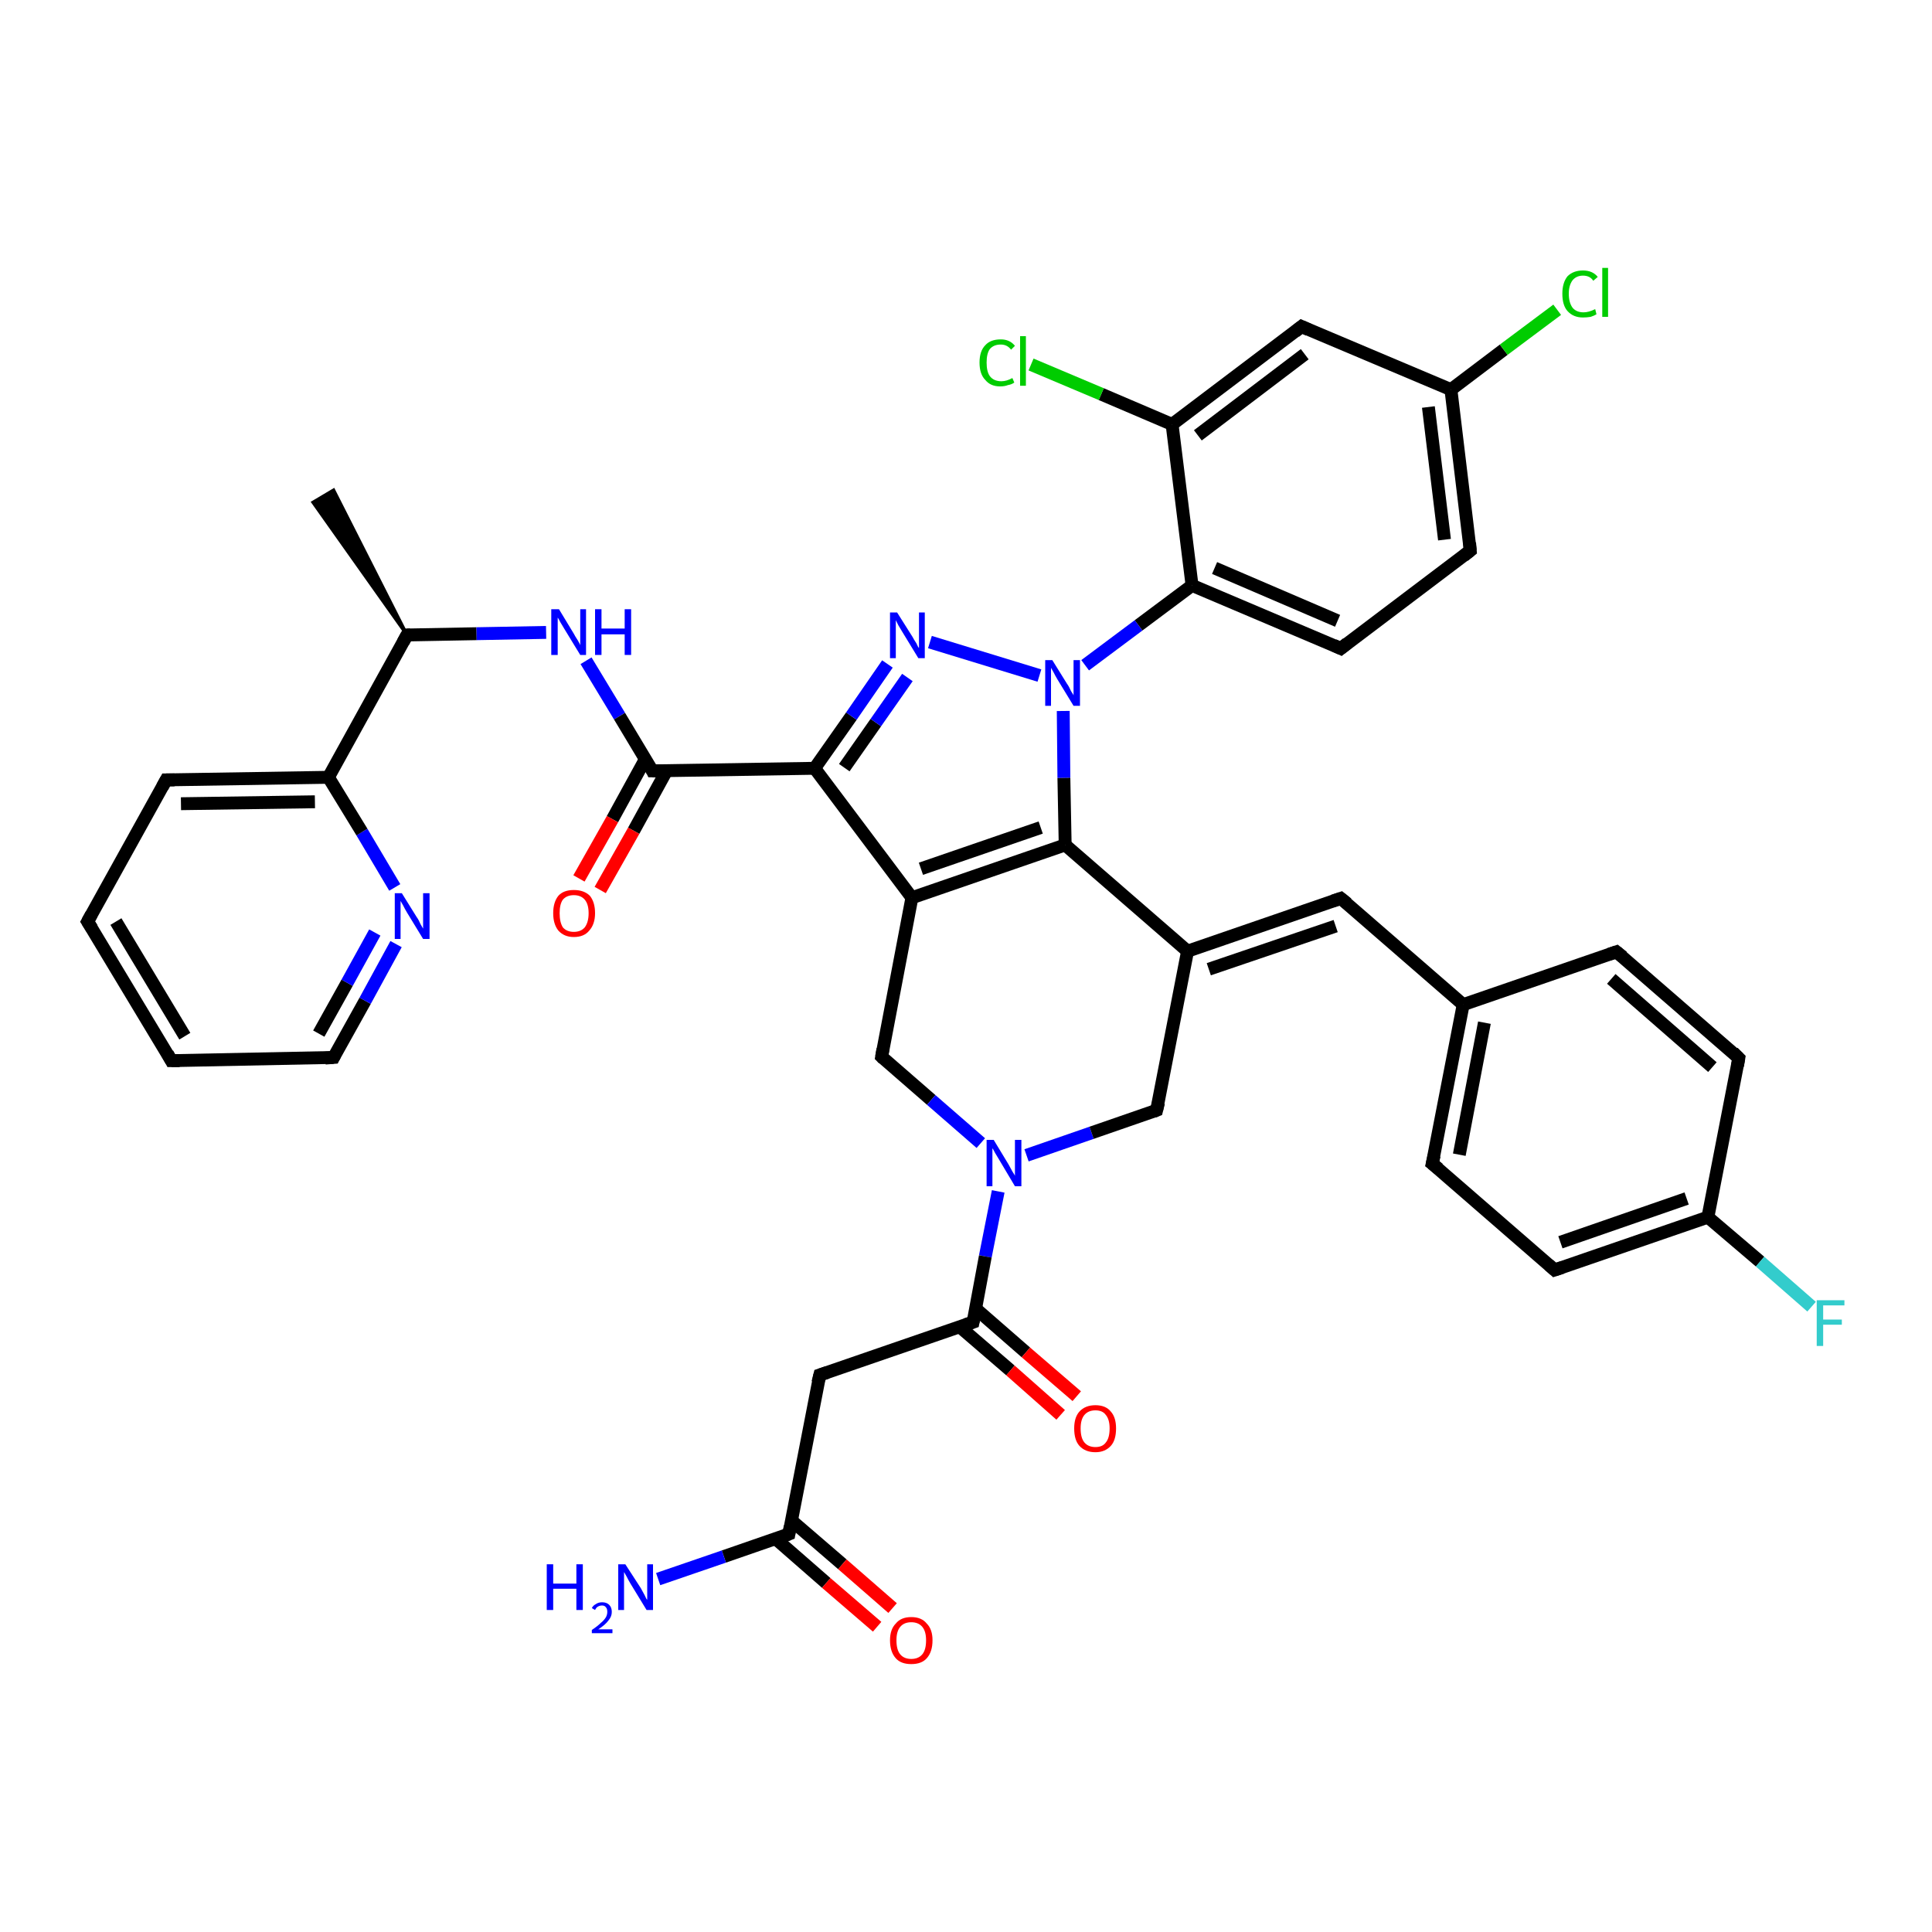<?xml version='1.0' encoding='iso-8859-1'?>
<svg version='1.1' baseProfile='full'
              xmlns='http://www.w3.org/2000/svg'
                      xmlns:rdkit='http://www.rdkit.org/xml'
                      xmlns:xlink='http://www.w3.org/1999/xlink'
                  xml:space='preserve'
width='300px' height='300px' viewBox='0 0 300 300'>
<!-- END OF HEADER -->
<rect style='opacity:1.0;fill:#FFFFFF;stroke:none' width='300.0' height='300.0' x='0.0' y='0.0'> </rect>
<path class='bond-0 atom-1 atom-0' d='M 63.2,98.6 L 48.6,78.0 L 51.8,76.1 Z' style='fill:#000000;fill-rule:evenodd;fill-opacity:1;stroke:#000000;stroke-width:0.5px;stroke-linecap:butt;stroke-linejoin:miter;stroke-opacity:1;' />
<path class='bond-1 atom-1 atom-2' d='M 63.2,98.6 L 74.0,98.4' style='fill:none;fill-rule:evenodd;stroke:#000000;stroke-width:2.0px;stroke-linecap:butt;stroke-linejoin:miter;stroke-opacity:1' />
<path class='bond-1 atom-1 atom-2' d='M 74.0,98.4 L 84.8,98.2' style='fill:none;fill-rule:evenodd;stroke:#0000FF;stroke-width:2.0px;stroke-linecap:butt;stroke-linejoin:miter;stroke-opacity:1' />
<path class='bond-2 atom-2 atom-3' d='M 91.0,102.6 L 96.2,111.2' style='fill:none;fill-rule:evenodd;stroke:#0000FF;stroke-width:2.0px;stroke-linecap:butt;stroke-linejoin:miter;stroke-opacity:1' />
<path class='bond-2 atom-2 atom-3' d='M 96.2,111.2 L 101.3,119.7' style='fill:none;fill-rule:evenodd;stroke:#000000;stroke-width:2.0px;stroke-linecap:butt;stroke-linejoin:miter;stroke-opacity:1' />
<path class='bond-3 atom-3 atom-4' d='M 100.2,117.9 L 95.1,127.2' style='fill:none;fill-rule:evenodd;stroke:#000000;stroke-width:2.0px;stroke-linecap:butt;stroke-linejoin:miter;stroke-opacity:1' />
<path class='bond-3 atom-3 atom-4' d='M 95.1,127.2 L 89.9,136.4' style='fill:none;fill-rule:evenodd;stroke:#FF0000;stroke-width:2.0px;stroke-linecap:butt;stroke-linejoin:miter;stroke-opacity:1' />
<path class='bond-3 atom-3 atom-4' d='M 103.5,119.7 L 98.4,129.0' style='fill:none;fill-rule:evenodd;stroke:#000000;stroke-width:2.0px;stroke-linecap:butt;stroke-linejoin:miter;stroke-opacity:1' />
<path class='bond-3 atom-3 atom-4' d='M 98.4,129.0 L 93.2,138.2' style='fill:none;fill-rule:evenodd;stroke:#FF0000;stroke-width:2.0px;stroke-linecap:butt;stroke-linejoin:miter;stroke-opacity:1' />
<path class='bond-4 atom-3 atom-5' d='M 101.3,119.7 L 126.5,119.3' style='fill:none;fill-rule:evenodd;stroke:#000000;stroke-width:2.0px;stroke-linecap:butt;stroke-linejoin:miter;stroke-opacity:1' />
<path class='bond-5 atom-5 atom-6' d='M 126.5,119.3 L 132.2,111.2' style='fill:none;fill-rule:evenodd;stroke:#000000;stroke-width:2.0px;stroke-linecap:butt;stroke-linejoin:miter;stroke-opacity:1' />
<path class='bond-5 atom-5 atom-6' d='M 132.2,111.2 L 137.8,103.1' style='fill:none;fill-rule:evenodd;stroke:#0000FF;stroke-width:2.0px;stroke-linecap:butt;stroke-linejoin:miter;stroke-opacity:1' />
<path class='bond-5 atom-5 atom-6' d='M 131.1,119.2 L 136.0,112.2' style='fill:none;fill-rule:evenodd;stroke:#000000;stroke-width:2.0px;stroke-linecap:butt;stroke-linejoin:miter;stroke-opacity:1' />
<path class='bond-5 atom-5 atom-6' d='M 136.0,112.2 L 140.9,105.2' style='fill:none;fill-rule:evenodd;stroke:#0000FF;stroke-width:2.0px;stroke-linecap:butt;stroke-linejoin:miter;stroke-opacity:1' />
<path class='bond-6 atom-6 atom-7' d='M 144.4,99.7 L 161.4,104.9' style='fill:none;fill-rule:evenodd;stroke:#0000FF;stroke-width:2.0px;stroke-linecap:butt;stroke-linejoin:miter;stroke-opacity:1' />
<path class='bond-7 atom-7 atom-8' d='M 165.1,110.4 L 165.2,120.8' style='fill:none;fill-rule:evenodd;stroke:#0000FF;stroke-width:2.0px;stroke-linecap:butt;stroke-linejoin:miter;stroke-opacity:1' />
<path class='bond-7 atom-7 atom-8' d='M 165.2,120.8 L 165.4,131.2' style='fill:none;fill-rule:evenodd;stroke:#000000;stroke-width:2.0px;stroke-linecap:butt;stroke-linejoin:miter;stroke-opacity:1' />
<path class='bond-8 atom-8 atom-9' d='M 165.4,131.2 L 141.6,139.4' style='fill:none;fill-rule:evenodd;stroke:#000000;stroke-width:2.0px;stroke-linecap:butt;stroke-linejoin:miter;stroke-opacity:1' />
<path class='bond-8 atom-8 atom-9' d='M 161.6,128.5 L 143.0,134.9' style='fill:none;fill-rule:evenodd;stroke:#000000;stroke-width:2.0px;stroke-linecap:butt;stroke-linejoin:miter;stroke-opacity:1' />
<path class='bond-9 atom-9 atom-10' d='M 141.6,139.4 L 136.9,164.1' style='fill:none;fill-rule:evenodd;stroke:#000000;stroke-width:2.0px;stroke-linecap:butt;stroke-linejoin:miter;stroke-opacity:1' />
<path class='bond-10 atom-10 atom-11' d='M 136.9,164.1 L 144.6,170.8' style='fill:none;fill-rule:evenodd;stroke:#000000;stroke-width:2.0px;stroke-linecap:butt;stroke-linejoin:miter;stroke-opacity:1' />
<path class='bond-10 atom-10 atom-11' d='M 144.6,170.8 L 152.3,177.5' style='fill:none;fill-rule:evenodd;stroke:#0000FF;stroke-width:2.0px;stroke-linecap:butt;stroke-linejoin:miter;stroke-opacity:1' />
<path class='bond-11 atom-11 atom-12' d='M 159.4,179.4 L 169.5,175.9' style='fill:none;fill-rule:evenodd;stroke:#0000FF;stroke-width:2.0px;stroke-linecap:butt;stroke-linejoin:miter;stroke-opacity:1' />
<path class='bond-11 atom-11 atom-12' d='M 169.5,175.9 L 179.6,172.4' style='fill:none;fill-rule:evenodd;stroke:#000000;stroke-width:2.0px;stroke-linecap:butt;stroke-linejoin:miter;stroke-opacity:1' />
<path class='bond-12 atom-12 atom-13' d='M 179.6,172.4 L 184.4,147.7' style='fill:none;fill-rule:evenodd;stroke:#000000;stroke-width:2.0px;stroke-linecap:butt;stroke-linejoin:miter;stroke-opacity:1' />
<path class='bond-13 atom-13 atom-14' d='M 184.4,147.7 L 208.2,139.5' style='fill:none;fill-rule:evenodd;stroke:#000000;stroke-width:2.0px;stroke-linecap:butt;stroke-linejoin:miter;stroke-opacity:1' />
<path class='bond-13 atom-13 atom-14' d='M 187.7,150.5 L 207.4,143.8' style='fill:none;fill-rule:evenodd;stroke:#000000;stroke-width:2.0px;stroke-linecap:butt;stroke-linejoin:miter;stroke-opacity:1' />
<path class='bond-14 atom-14 atom-15' d='M 208.2,139.5 L 227.2,156.0' style='fill:none;fill-rule:evenodd;stroke:#000000;stroke-width:2.0px;stroke-linecap:butt;stroke-linejoin:miter;stroke-opacity:1' />
<path class='bond-15 atom-15 atom-16' d='M 227.2,156.0 L 222.4,180.7' style='fill:none;fill-rule:evenodd;stroke:#000000;stroke-width:2.0px;stroke-linecap:butt;stroke-linejoin:miter;stroke-opacity:1' />
<path class='bond-15 atom-15 atom-16' d='M 230.5,158.8 L 226.6,179.3' style='fill:none;fill-rule:evenodd;stroke:#000000;stroke-width:2.0px;stroke-linecap:butt;stroke-linejoin:miter;stroke-opacity:1' />
<path class='bond-16 atom-16 atom-17' d='M 222.4,180.7 L 241.4,197.2' style='fill:none;fill-rule:evenodd;stroke:#000000;stroke-width:2.0px;stroke-linecap:butt;stroke-linejoin:miter;stroke-opacity:1' />
<path class='bond-17 atom-17 atom-18' d='M 241.4,197.2 L 265.2,189.0' style='fill:none;fill-rule:evenodd;stroke:#000000;stroke-width:2.0px;stroke-linecap:butt;stroke-linejoin:miter;stroke-opacity:1' />
<path class='bond-17 atom-17 atom-18' d='M 242.3,192.9 L 261.9,186.1' style='fill:none;fill-rule:evenodd;stroke:#000000;stroke-width:2.0px;stroke-linecap:butt;stroke-linejoin:miter;stroke-opacity:1' />
<path class='bond-18 atom-18 atom-19' d='M 265.2,189.0 L 273.3,195.9' style='fill:none;fill-rule:evenodd;stroke:#000000;stroke-width:2.0px;stroke-linecap:butt;stroke-linejoin:miter;stroke-opacity:1' />
<path class='bond-18 atom-18 atom-19' d='M 273.3,195.9 L 281.3,202.9' style='fill:none;fill-rule:evenodd;stroke:#33CCCC;stroke-width:2.0px;stroke-linecap:butt;stroke-linejoin:miter;stroke-opacity:1' />
<path class='bond-19 atom-18 atom-20' d='M 265.2,189.0 L 270.0,164.3' style='fill:none;fill-rule:evenodd;stroke:#000000;stroke-width:2.0px;stroke-linecap:butt;stroke-linejoin:miter;stroke-opacity:1' />
<path class='bond-20 atom-20 atom-21' d='M 270.0,164.3 L 251.0,147.8' style='fill:none;fill-rule:evenodd;stroke:#000000;stroke-width:2.0px;stroke-linecap:butt;stroke-linejoin:miter;stroke-opacity:1' />
<path class='bond-20 atom-20 atom-21' d='M 265.9,165.7 L 250.2,152.0' style='fill:none;fill-rule:evenodd;stroke:#000000;stroke-width:2.0px;stroke-linecap:butt;stroke-linejoin:miter;stroke-opacity:1' />
<path class='bond-21 atom-11 atom-22' d='M 155.0,185.0 L 153.0,195.1' style='fill:none;fill-rule:evenodd;stroke:#0000FF;stroke-width:2.0px;stroke-linecap:butt;stroke-linejoin:miter;stroke-opacity:1' />
<path class='bond-21 atom-11 atom-22' d='M 153.0,195.1 L 151.1,205.3' style='fill:none;fill-rule:evenodd;stroke:#000000;stroke-width:2.0px;stroke-linecap:butt;stroke-linejoin:miter;stroke-opacity:1' />
<path class='bond-22 atom-22 atom-23' d='M 149.0,206.0 L 156.9,212.8' style='fill:none;fill-rule:evenodd;stroke:#000000;stroke-width:2.0px;stroke-linecap:butt;stroke-linejoin:miter;stroke-opacity:1' />
<path class='bond-22 atom-22 atom-23' d='M 156.9,212.8 L 164.7,219.7' style='fill:none;fill-rule:evenodd;stroke:#FF0000;stroke-width:2.0px;stroke-linecap:butt;stroke-linejoin:miter;stroke-opacity:1' />
<path class='bond-22 atom-22 atom-23' d='M 151.5,203.2 L 159.3,210.0' style='fill:none;fill-rule:evenodd;stroke:#000000;stroke-width:2.0px;stroke-linecap:butt;stroke-linejoin:miter;stroke-opacity:1' />
<path class='bond-22 atom-22 atom-23' d='M 159.3,210.0 L 167.2,216.8' style='fill:none;fill-rule:evenodd;stroke:#FF0000;stroke-width:2.0px;stroke-linecap:butt;stroke-linejoin:miter;stroke-opacity:1' />
<path class='bond-23 atom-22 atom-24' d='M 151.1,205.3 L 127.3,213.5' style='fill:none;fill-rule:evenodd;stroke:#000000;stroke-width:2.0px;stroke-linecap:butt;stroke-linejoin:miter;stroke-opacity:1' />
<path class='bond-24 atom-24 atom-25' d='M 127.3,213.5 L 122.5,238.2' style='fill:none;fill-rule:evenodd;stroke:#000000;stroke-width:2.0px;stroke-linecap:butt;stroke-linejoin:miter;stroke-opacity:1' />
<path class='bond-25 atom-25 atom-26' d='M 122.5,238.2 L 112.4,241.7' style='fill:none;fill-rule:evenodd;stroke:#000000;stroke-width:2.0px;stroke-linecap:butt;stroke-linejoin:miter;stroke-opacity:1' />
<path class='bond-25 atom-25 atom-26' d='M 112.4,241.7 L 102.2,245.2' style='fill:none;fill-rule:evenodd;stroke:#0000FF;stroke-width:2.0px;stroke-linecap:butt;stroke-linejoin:miter;stroke-opacity:1' />
<path class='bond-26 atom-25 atom-27' d='M 120.4,238.9 L 128.3,245.8' style='fill:none;fill-rule:evenodd;stroke:#000000;stroke-width:2.0px;stroke-linecap:butt;stroke-linejoin:miter;stroke-opacity:1' />
<path class='bond-26 atom-25 atom-27' d='M 128.3,245.8 L 136.2,252.6' style='fill:none;fill-rule:evenodd;stroke:#FF0000;stroke-width:2.0px;stroke-linecap:butt;stroke-linejoin:miter;stroke-opacity:1' />
<path class='bond-26 atom-25 atom-27' d='M 122.9,236.1 L 130.8,242.9' style='fill:none;fill-rule:evenodd;stroke:#000000;stroke-width:2.0px;stroke-linecap:butt;stroke-linejoin:miter;stroke-opacity:1' />
<path class='bond-26 atom-25 atom-27' d='M 130.8,242.9 L 138.6,249.7' style='fill:none;fill-rule:evenodd;stroke:#FF0000;stroke-width:2.0px;stroke-linecap:butt;stroke-linejoin:miter;stroke-opacity:1' />
<path class='bond-27 atom-7 atom-28' d='M 168.5,103.3 L 176.8,97.1' style='fill:none;fill-rule:evenodd;stroke:#0000FF;stroke-width:2.0px;stroke-linecap:butt;stroke-linejoin:miter;stroke-opacity:1' />
<path class='bond-27 atom-7 atom-28' d='M 176.8,97.1 L 185.1,90.9' style='fill:none;fill-rule:evenodd;stroke:#000000;stroke-width:2.0px;stroke-linecap:butt;stroke-linejoin:miter;stroke-opacity:1' />
<path class='bond-28 atom-28 atom-29' d='M 185.1,90.9 L 208.2,100.7' style='fill:none;fill-rule:evenodd;stroke:#000000;stroke-width:2.0px;stroke-linecap:butt;stroke-linejoin:miter;stroke-opacity:1' />
<path class='bond-28 atom-28 atom-29' d='M 188.6,88.2 L 207.7,96.4' style='fill:none;fill-rule:evenodd;stroke:#000000;stroke-width:2.0px;stroke-linecap:butt;stroke-linejoin:miter;stroke-opacity:1' />
<path class='bond-29 atom-29 atom-30' d='M 208.2,100.7 L 228.3,85.5' style='fill:none;fill-rule:evenodd;stroke:#000000;stroke-width:2.0px;stroke-linecap:butt;stroke-linejoin:miter;stroke-opacity:1' />
<path class='bond-30 atom-30 atom-31' d='M 228.3,85.5 L 225.3,60.5' style='fill:none;fill-rule:evenodd;stroke:#000000;stroke-width:2.0px;stroke-linecap:butt;stroke-linejoin:miter;stroke-opacity:1' />
<path class='bond-30 atom-30 atom-31' d='M 224.3,83.8 L 221.8,63.2' style='fill:none;fill-rule:evenodd;stroke:#000000;stroke-width:2.0px;stroke-linecap:butt;stroke-linejoin:miter;stroke-opacity:1' />
<path class='bond-31 atom-31 atom-32' d='M 225.3,60.5 L 233.5,54.3' style='fill:none;fill-rule:evenodd;stroke:#000000;stroke-width:2.0px;stroke-linecap:butt;stroke-linejoin:miter;stroke-opacity:1' />
<path class='bond-31 atom-31 atom-32' d='M 233.5,54.3 L 241.8,48.1' style='fill:none;fill-rule:evenodd;stroke:#00CC00;stroke-width:2.0px;stroke-linecap:butt;stroke-linejoin:miter;stroke-opacity:1' />
<path class='bond-32 atom-31 atom-33' d='M 225.3,60.5 L 202.1,50.7' style='fill:none;fill-rule:evenodd;stroke:#000000;stroke-width:2.0px;stroke-linecap:butt;stroke-linejoin:miter;stroke-opacity:1' />
<path class='bond-33 atom-33 atom-34' d='M 202.1,50.7 L 182.0,65.9' style='fill:none;fill-rule:evenodd;stroke:#000000;stroke-width:2.0px;stroke-linecap:butt;stroke-linejoin:miter;stroke-opacity:1' />
<path class='bond-33 atom-33 atom-34' d='M 202.6,55.0 L 186.0,67.6' style='fill:none;fill-rule:evenodd;stroke:#000000;stroke-width:2.0px;stroke-linecap:butt;stroke-linejoin:miter;stroke-opacity:1' />
<path class='bond-34 atom-34 atom-35' d='M 182.0,65.9 L 171.0,61.2' style='fill:none;fill-rule:evenodd;stroke:#000000;stroke-width:2.0px;stroke-linecap:butt;stroke-linejoin:miter;stroke-opacity:1' />
<path class='bond-34 atom-34 atom-35' d='M 171.0,61.2 L 160.1,56.6' style='fill:none;fill-rule:evenodd;stroke:#00CC00;stroke-width:2.0px;stroke-linecap:butt;stroke-linejoin:miter;stroke-opacity:1' />
<path class='bond-35 atom-1 atom-36' d='M 63.2,98.6 L 51.0,120.7' style='fill:none;fill-rule:evenodd;stroke:#000000;stroke-width:2.0px;stroke-linecap:butt;stroke-linejoin:miter;stroke-opacity:1' />
<path class='bond-36 atom-36 atom-37' d='M 51.0,120.7 L 25.8,121.1' style='fill:none;fill-rule:evenodd;stroke:#000000;stroke-width:2.0px;stroke-linecap:butt;stroke-linejoin:miter;stroke-opacity:1' />
<path class='bond-36 atom-36 atom-37' d='M 48.9,124.5 L 28.1,124.8' style='fill:none;fill-rule:evenodd;stroke:#000000;stroke-width:2.0px;stroke-linecap:butt;stroke-linejoin:miter;stroke-opacity:1' />
<path class='bond-37 atom-37 atom-38' d='M 25.8,121.1 L 13.6,143.1' style='fill:none;fill-rule:evenodd;stroke:#000000;stroke-width:2.0px;stroke-linecap:butt;stroke-linejoin:miter;stroke-opacity:1' />
<path class='bond-38 atom-38 atom-39' d='M 13.6,143.1 L 26.6,164.7' style='fill:none;fill-rule:evenodd;stroke:#000000;stroke-width:2.0px;stroke-linecap:butt;stroke-linejoin:miter;stroke-opacity:1' />
<path class='bond-38 atom-38 atom-39' d='M 18.0,143.1 L 28.7,160.9' style='fill:none;fill-rule:evenodd;stroke:#000000;stroke-width:2.0px;stroke-linecap:butt;stroke-linejoin:miter;stroke-opacity:1' />
<path class='bond-39 atom-39 atom-40' d='M 26.6,164.7 L 51.8,164.2' style='fill:none;fill-rule:evenodd;stroke:#000000;stroke-width:2.0px;stroke-linecap:butt;stroke-linejoin:miter;stroke-opacity:1' />
<path class='bond-40 atom-40 atom-41' d='M 51.8,164.2 L 56.7,155.4' style='fill:none;fill-rule:evenodd;stroke:#000000;stroke-width:2.0px;stroke-linecap:butt;stroke-linejoin:miter;stroke-opacity:1' />
<path class='bond-40 atom-40 atom-41' d='M 56.7,155.4 L 61.5,146.6' style='fill:none;fill-rule:evenodd;stroke:#0000FF;stroke-width:2.0px;stroke-linecap:butt;stroke-linejoin:miter;stroke-opacity:1' />
<path class='bond-40 atom-40 atom-41' d='M 49.5,160.5 L 53.9,152.6' style='fill:none;fill-rule:evenodd;stroke:#000000;stroke-width:2.0px;stroke-linecap:butt;stroke-linejoin:miter;stroke-opacity:1' />
<path class='bond-40 atom-40 atom-41' d='M 53.9,152.6 L 58.2,144.8' style='fill:none;fill-rule:evenodd;stroke:#0000FF;stroke-width:2.0px;stroke-linecap:butt;stroke-linejoin:miter;stroke-opacity:1' />
<path class='bond-41 atom-9 atom-5' d='M 141.6,139.4 L 126.5,119.3' style='fill:none;fill-rule:evenodd;stroke:#000000;stroke-width:2.0px;stroke-linecap:butt;stroke-linejoin:miter;stroke-opacity:1' />
<path class='bond-42 atom-21 atom-15' d='M 251.0,147.8 L 227.2,156.0' style='fill:none;fill-rule:evenodd;stroke:#000000;stroke-width:2.0px;stroke-linecap:butt;stroke-linejoin:miter;stroke-opacity:1' />
<path class='bond-43 atom-34 atom-28' d='M 182.0,65.9 L 185.1,90.9' style='fill:none;fill-rule:evenodd;stroke:#000000;stroke-width:2.0px;stroke-linecap:butt;stroke-linejoin:miter;stroke-opacity:1' />
<path class='bond-44 atom-41 atom-36' d='M 61.3,137.8 L 56.2,129.2' style='fill:none;fill-rule:evenodd;stroke:#0000FF;stroke-width:2.0px;stroke-linecap:butt;stroke-linejoin:miter;stroke-opacity:1' />
<path class='bond-44 atom-41 atom-36' d='M 56.2,129.2 L 51.0,120.7' style='fill:none;fill-rule:evenodd;stroke:#000000;stroke-width:2.0px;stroke-linecap:butt;stroke-linejoin:miter;stroke-opacity:1' />
<path class='bond-45 atom-13 atom-8' d='M 184.4,147.7 L 165.4,131.2' style='fill:none;fill-rule:evenodd;stroke:#000000;stroke-width:2.0px;stroke-linecap:butt;stroke-linejoin:miter;stroke-opacity:1' />
<path d='M 63.7,98.6 L 63.2,98.6 L 62.6,99.7' style='fill:none;stroke:#000000;stroke-width:2.0px;stroke-linecap:butt;stroke-linejoin:miter;stroke-opacity:1;' />
<path d='M 101.1,119.3 L 101.3,119.7 L 102.6,119.7' style='fill:none;stroke:#000000;stroke-width:2.0px;stroke-linecap:butt;stroke-linejoin:miter;stroke-opacity:1;' />
<path d='M 137.1,162.9 L 136.9,164.1 L 137.2,164.4' style='fill:none;stroke:#000000;stroke-width:2.0px;stroke-linecap:butt;stroke-linejoin:miter;stroke-opacity:1;' />
<path d='M 179.1,172.6 L 179.6,172.4 L 179.9,171.2' style='fill:none;stroke:#000000;stroke-width:2.0px;stroke-linecap:butt;stroke-linejoin:miter;stroke-opacity:1;' />
<path d='M 207.0,139.9 L 208.2,139.5 L 209.2,140.3' style='fill:none;stroke:#000000;stroke-width:2.0px;stroke-linecap:butt;stroke-linejoin:miter;stroke-opacity:1;' />
<path d='M 222.7,179.4 L 222.4,180.7 L 223.4,181.5' style='fill:none;stroke:#000000;stroke-width:2.0px;stroke-linecap:butt;stroke-linejoin:miter;stroke-opacity:1;' />
<path d='M 240.5,196.4 L 241.4,197.2 L 242.6,196.8' style='fill:none;stroke:#000000;stroke-width:2.0px;stroke-linecap:butt;stroke-linejoin:miter;stroke-opacity:1;' />
<path d='M 269.8,165.5 L 270.0,164.3 L 269.1,163.4' style='fill:none;stroke:#000000;stroke-width:2.0px;stroke-linecap:butt;stroke-linejoin:miter;stroke-opacity:1;' />
<path d='M 252.0,148.6 L 251.0,147.8 L 249.8,148.2' style='fill:none;stroke:#000000;stroke-width:2.0px;stroke-linecap:butt;stroke-linejoin:miter;stroke-opacity:1;' />
<path d='M 151.2,204.8 L 151.1,205.3 L 149.9,205.7' style='fill:none;stroke:#000000;stroke-width:2.0px;stroke-linecap:butt;stroke-linejoin:miter;stroke-opacity:1;' />
<path d='M 128.5,213.1 L 127.3,213.5 L 127.0,214.7' style='fill:none;stroke:#000000;stroke-width:2.0px;stroke-linecap:butt;stroke-linejoin:miter;stroke-opacity:1;' />
<path d='M 122.7,237.0 L 122.5,238.2 L 122.0,238.4' style='fill:none;stroke:#000000;stroke-width:2.0px;stroke-linecap:butt;stroke-linejoin:miter;stroke-opacity:1;' />
<path d='M 207.1,100.2 L 208.2,100.7 L 209.2,99.9' style='fill:none;stroke:#000000;stroke-width:2.0px;stroke-linecap:butt;stroke-linejoin:miter;stroke-opacity:1;' />
<path d='M 227.3,86.3 L 228.3,85.5 L 228.2,84.3' style='fill:none;stroke:#000000;stroke-width:2.0px;stroke-linecap:butt;stroke-linejoin:miter;stroke-opacity:1;' />
<path d='M 203.2,51.2 L 202.1,50.7 L 201.1,51.5' style='fill:none;stroke:#000000;stroke-width:2.0px;stroke-linecap:butt;stroke-linejoin:miter;stroke-opacity:1;' />
<path d='M 27.1,121.1 L 25.8,121.1 L 25.2,122.2' style='fill:none;stroke:#000000;stroke-width:2.0px;stroke-linecap:butt;stroke-linejoin:miter;stroke-opacity:1;' />
<path d='M 14.2,142.0 L 13.6,143.1 L 14.3,144.2' style='fill:none;stroke:#000000;stroke-width:2.0px;stroke-linecap:butt;stroke-linejoin:miter;stroke-opacity:1;' />
<path d='M 26.0,163.6 L 26.6,164.7 L 27.9,164.7' style='fill:none;stroke:#000000;stroke-width:2.0px;stroke-linecap:butt;stroke-linejoin:miter;stroke-opacity:1;' />
<path d='M 50.5,164.3 L 51.8,164.2 L 52.0,163.8' style='fill:none;stroke:#000000;stroke-width:2.0px;stroke-linecap:butt;stroke-linejoin:miter;stroke-opacity:1;' />
<path class='atom-2' d='M 86.8 94.6
L 89.1 98.4
Q 89.3 98.8, 89.7 99.4
Q 90.1 100.1, 90.1 100.2
L 90.1 94.6
L 91.0 94.6
L 91.0 101.7
L 90.1 101.7
L 87.6 97.6
Q 87.3 97.1, 87.0 96.6
Q 86.7 96.0, 86.6 95.9
L 86.6 101.7
L 85.6 101.7
L 85.6 94.6
L 86.8 94.6
' fill='#0000FF'/>
<path class='atom-2' d='M 92.4 94.6
L 93.4 94.6
L 93.4 97.6
L 97.0 97.6
L 97.0 94.6
L 98.0 94.6
L 98.0 101.7
L 97.0 101.7
L 97.0 98.5
L 93.4 98.5
L 93.4 101.7
L 92.4 101.7
L 92.4 94.6
' fill='#0000FF'/>
<path class='atom-4' d='M 85.9 141.8
Q 85.9 140.1, 86.7 139.1
Q 87.5 138.2, 89.1 138.2
Q 90.7 138.2, 91.6 139.1
Q 92.4 140.1, 92.4 141.8
Q 92.4 143.5, 91.5 144.5
Q 90.7 145.5, 89.1 145.5
Q 87.6 145.5, 86.7 144.5
Q 85.9 143.5, 85.9 141.8
M 89.1 144.7
Q 90.2 144.7, 90.8 144.0
Q 91.4 143.2, 91.4 141.8
Q 91.4 140.4, 90.8 139.7
Q 90.2 139.0, 89.1 139.0
Q 88.0 139.0, 87.4 139.7
Q 86.9 140.4, 86.9 141.8
Q 86.9 143.2, 87.4 144.0
Q 88.0 144.7, 89.1 144.7
' fill='#FF0000'/>
<path class='atom-6' d='M 139.3 95.1
L 141.7 98.9
Q 141.9 99.3, 142.3 99.9
Q 142.6 100.6, 142.7 100.6
L 142.7 95.1
L 143.6 95.1
L 143.6 102.2
L 142.6 102.2
L 140.1 98.1
Q 139.8 97.6, 139.5 97.1
Q 139.2 96.5, 139.1 96.3
L 139.1 102.2
L 138.2 102.2
L 138.2 95.1
L 139.3 95.1
' fill='#0000FF'/>
<path class='atom-7' d='M 163.4 102.5
L 165.7 106.2
Q 166.0 106.6, 166.3 107.3
Q 166.7 107.9, 166.7 108.0
L 166.7 102.5
L 167.7 102.5
L 167.7 109.6
L 166.7 109.6
L 164.2 105.5
Q 163.9 105.0, 163.6 104.4
Q 163.3 103.9, 163.2 103.7
L 163.2 109.6
L 162.3 109.6
L 162.3 102.5
L 163.4 102.5
' fill='#0000FF'/>
<path class='atom-11' d='M 154.3 177.0
L 156.6 180.8
Q 156.8 181.2, 157.2 181.9
Q 157.6 182.5, 157.6 182.6
L 157.6 177.0
L 158.6 177.0
L 158.6 184.2
L 157.6 184.2
L 155.1 180.0
Q 154.8 179.5, 154.5 179.0
Q 154.2 178.4, 154.1 178.3
L 154.1 184.2
L 153.2 184.2
L 153.2 177.0
L 154.3 177.0
' fill='#0000FF'/>
<path class='atom-19' d='M 282.1 201.9
L 286.4 201.9
L 286.4 202.7
L 283.1 202.7
L 283.1 204.9
L 286.0 204.9
L 286.0 205.7
L 283.1 205.7
L 283.1 209.0
L 282.1 209.0
L 282.1 201.9
' fill='#33CCCC'/>
<path class='atom-23' d='M 166.8 221.8
Q 166.8 220.1, 167.6 219.2
Q 168.5 218.2, 170.1 218.2
Q 171.7 218.2, 172.5 219.2
Q 173.3 220.1, 173.3 221.8
Q 173.3 223.6, 172.5 224.5
Q 171.6 225.5, 170.1 225.5
Q 168.5 225.5, 167.6 224.5
Q 166.8 223.6, 166.8 221.8
M 170.1 224.7
Q 171.2 224.7, 171.7 224.0
Q 172.3 223.3, 172.3 221.8
Q 172.3 220.4, 171.7 219.7
Q 171.2 219.0, 170.1 219.0
Q 169.0 219.0, 168.4 219.7
Q 167.8 220.4, 167.8 221.8
Q 167.8 223.3, 168.4 224.0
Q 169.0 224.7, 170.1 224.7
' fill='#FF0000'/>
<path class='atom-26' d='M 84.9 242.9
L 85.9 242.9
L 85.9 245.9
L 89.5 245.9
L 89.5 242.9
L 90.5 242.9
L 90.5 250.0
L 89.5 250.0
L 89.5 246.7
L 85.9 246.7
L 85.9 250.0
L 84.9 250.0
L 84.9 242.9
' fill='#0000FF'/>
<path class='atom-26' d='M 91.9 249.7
Q 92.1 249.3, 92.5 249.1
Q 92.9 248.8, 93.5 248.8
Q 94.2 248.8, 94.6 249.2
Q 95.0 249.6, 95.0 250.3
Q 95.0 251.0, 94.5 251.6
Q 94.0 252.3, 92.9 253.0
L 95.1 253.0
L 95.1 253.6
L 91.9 253.6
L 91.9 253.1
Q 92.8 252.5, 93.3 252.0
Q 93.8 251.6, 94.1 251.1
Q 94.3 250.7, 94.3 250.3
Q 94.3 249.8, 94.1 249.6
Q 93.9 249.3, 93.5 249.3
Q 93.1 249.3, 92.8 249.5
Q 92.6 249.6, 92.4 250.0
L 91.9 249.7
' fill='#0000FF'/>
<path class='atom-26' d='M 97.1 242.9
L 99.5 246.6
Q 99.7 247.0, 100.1 247.7
Q 100.4 248.4, 100.5 248.4
L 100.5 242.9
L 101.4 242.9
L 101.4 250.0
L 100.4 250.0
L 97.9 245.9
Q 97.6 245.4, 97.3 244.8
Q 97.0 244.3, 96.9 244.1
L 96.9 250.0
L 96.0 250.0
L 96.0 242.9
L 97.1 242.9
' fill='#0000FF'/>
<path class='atom-27' d='M 138.2 254.7
Q 138.2 253.0, 139.1 252.1
Q 139.9 251.1, 141.5 251.1
Q 143.1 251.1, 143.9 252.1
Q 144.8 253.0, 144.8 254.7
Q 144.8 256.5, 143.9 257.5
Q 143.1 258.4, 141.5 258.4
Q 139.9 258.4, 139.1 257.5
Q 138.2 256.5, 138.2 254.7
M 141.5 257.6
Q 142.6 257.6, 143.2 256.9
Q 143.8 256.2, 143.8 254.7
Q 143.8 253.3, 143.2 252.6
Q 142.6 251.9, 141.5 251.9
Q 140.4 251.9, 139.8 252.6
Q 139.2 253.3, 139.2 254.7
Q 139.2 256.2, 139.8 256.9
Q 140.4 257.6, 141.5 257.6
' fill='#FF0000'/>
<path class='atom-32' d='M 242.6 45.6
Q 242.6 43.9, 243.4 42.9
Q 244.3 42.0, 245.8 42.0
Q 247.3 42.0, 248.1 43.0
L 247.4 43.6
Q 246.9 42.8, 245.8 42.8
Q 244.8 42.8, 244.2 43.5
Q 243.6 44.3, 243.6 45.6
Q 243.6 47.0, 244.2 47.8
Q 244.8 48.5, 245.9 48.5
Q 246.7 48.5, 247.7 48.0
L 247.9 48.8
Q 247.6 49.0, 247.0 49.2
Q 246.4 49.3, 245.8 49.3
Q 244.3 49.3, 243.4 48.3
Q 242.6 47.4, 242.6 45.6
' fill='#00CC00'/>
<path class='atom-32' d='M 248.8 41.6
L 249.7 41.6
L 249.7 49.2
L 248.8 49.2
L 248.8 41.6
' fill='#00CC00'/>
<path class='atom-35' d='M 152.1 56.3
Q 152.1 54.5, 153.0 53.6
Q 153.8 52.7, 155.4 52.7
Q 156.8 52.7, 157.6 53.7
L 157.0 54.3
Q 156.4 53.5, 155.4 53.5
Q 154.3 53.5, 153.7 54.2
Q 153.2 54.9, 153.2 56.3
Q 153.2 57.7, 153.7 58.4
Q 154.3 59.2, 155.5 59.2
Q 156.3 59.2, 157.2 58.7
L 157.5 59.4
Q 157.1 59.7, 156.5 59.8
Q 156.0 60.0, 155.3 60.0
Q 153.8 60.0, 153.0 59.0
Q 152.1 58.1, 152.1 56.3
' fill='#00CC00'/>
<path class='atom-35' d='M 158.4 52.2
L 159.3 52.2
L 159.3 59.9
L 158.4 59.9
L 158.4 52.2
' fill='#00CC00'/>
<path class='atom-41' d='M 62.4 138.7
L 64.7 142.4
Q 65.0 142.8, 65.3 143.5
Q 65.7 144.2, 65.7 144.2
L 65.7 138.7
L 66.7 138.7
L 66.7 145.8
L 65.7 145.8
L 63.2 141.7
Q 62.9 141.2, 62.6 140.6
Q 62.3 140.1, 62.2 139.9
L 62.2 145.8
L 61.3 145.8
L 61.3 138.7
L 62.4 138.7
' fill='#0000FF'/>
</svg>
